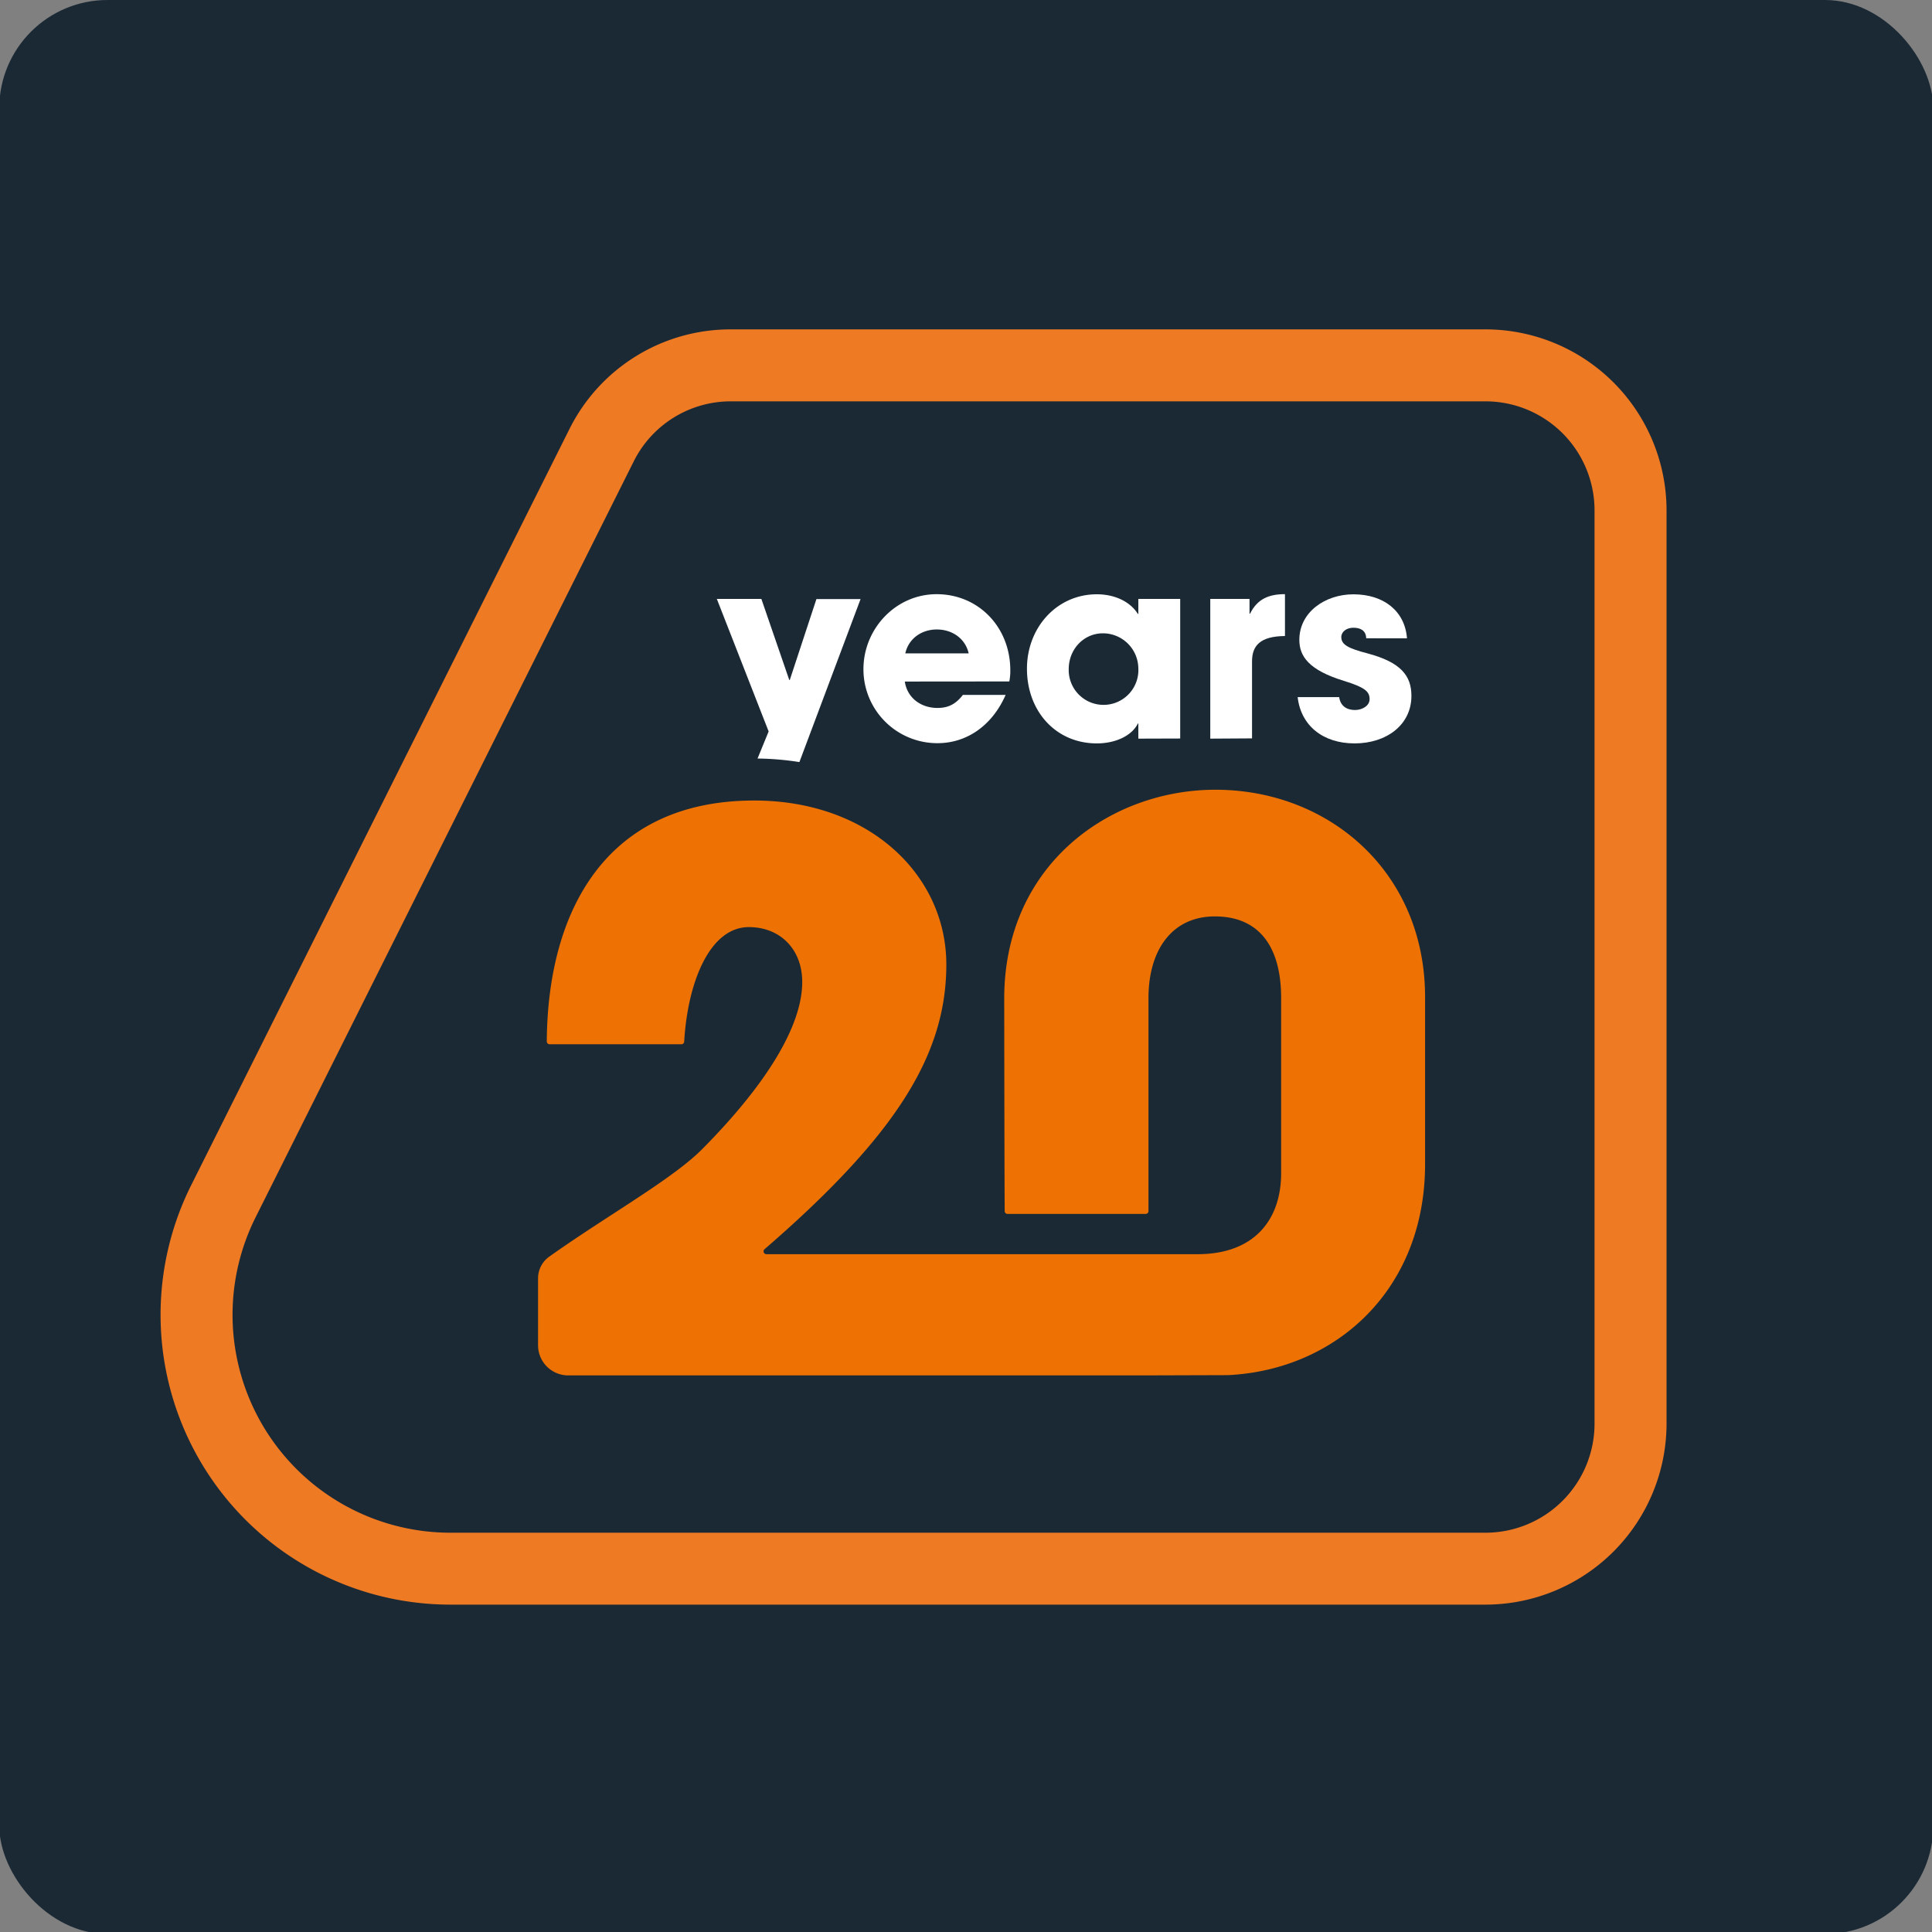 <svg id="Layer_1" data-name="Layer 1" xmlns="http://www.w3.org/2000/svg" viewBox="0 0 600 600"><rect x="0" y="0" width="600" height="600" fill="#808080" stroke="none"/><defs><style>.cls-1{fill:#1b2935;}.cls-2{fill:#ef7a24;}.cls-3{fill:#fff;}.cls-4{fill:#ed7203;}</style></defs><g id="Layer_2" data-name="Layer 2"><g id="Layer_1-2" data-name="Layer 1-2"><rect class="cls-1" x="-0.23" width="600.62" height="600.62" rx="33.62"/></g></g><path class="cls-1" d="M227.05,124.64a33.66,33.66,0,0,0-30.27,18.71L79.4,378A67.67,67.67,0,0,0,139.92,476H461.36a33.89,33.89,0,0,0,33.84-33.85V158.49a33.88,33.88,0,0,0-33.84-33.85Z"/><path class="cls-2" d="M461.36,498.33H139.92A90,90,0,0,1,59.41,368L176.79,133.35a55.89,55.89,0,0,1,50.26-31.06H461.36a56.26,56.26,0,0,1,56.2,56.2V442.13A56.26,56.26,0,0,1,461.36,498.33ZM227.05,124.64a33.66,33.66,0,0,0-30.27,18.71L79.4,378A67.67,67.67,0,0,0,139.92,476H461.36a33.89,33.89,0,0,0,33.84-33.85V158.49a33.88,33.88,0,0,0-33.84-33.85Z"/><path class="cls-3" d="M281,211.66c.7,4.92,4.84,8.2,10.15,8.2,3.51,0,5.78-1.33,7.89-4.06h13.27c-4.13,9.45-12,15-21.16,15a22.94,22.94,0,0,1-23-23c0-12.49,10-23.27,22.73-23.27,13,0,22.88,10.23,22.88,23.66a16.87,16.87,0,0,1-.31,3.44Zm19.83-8.75c-1-4.45-4.92-7.42-9.91-7.42-4.69,0-8.75,2.81-9.77,7.42Z"/><path class="cls-3" d="M353.52,229.39V224.7h-.15c-1.88,3.83-7,6.17-12.73,6.17-12.81,0-21.71-10.07-21.71-23.19,0-12.81,9.29-23.12,21.71-23.12,5.31,0,10.23,2.11,12.73,6.09h.15V186h13v43.35Zm0-21.71a11,11,0,0,0-11-11c-5.93,0-10.62,4.91-10.62,11.16a10.82,10.82,0,1,0,21.63-.15Z"/><path class="cls-3" d="M375.86,229.39V186h12.19v4.61h.15c2.27-4.61,5.86-6.09,10.86-6.09v13c-7.73.08-10.23,3-10.23,7.89v23.9Z"/><path class="cls-3" d="M424.29,198.23c-.08-2.5-1.88-3.28-4-3.28s-3.74,1.25-3.74,2.89c0,2.34,2.1,3.51,8.12,5.07,10.3,2.74,13.66,6.88,13.66,13.2,0,9.06-7.81,14.76-17.65,14.76S404,225.33,403,216.5h12.89c.39,2.74,2.34,4,4.92,4,2.27,0,4.53-1.33,4.53-3.36,0-2.42-1.48-3.67-8-5.7-10.93-3.36-13.82-7.66-13.82-12.73,0-8.59,8-14.14,16.79-14.14,9.37,0,16,5.15,16.64,13.67Z"/><path class="cls-4" d="M377.46,245.26c-32.67,0-65.59,23.21-65.59,64.88,0,0,.06,58.08.15,66a.87.87,0,0,0,.88.85h42.89a.87.87,0,0,0,.88-.88c0-7.89,0-66.17,0-66.17,0-14.92,7.34-25.34,20.6-25.34,14.2,0,20.6,9.95,20.6,25.34v54.41c0,14.19-8.08,25.15-26,25.15H238a.88.88,0,0,1-.56-1.55c41.49-35.87,56.45-60.88,56.45-88.43,0-27.71-23.91-50.91-59.67-50.91-46,0-64.14,34.23-64.41,74.8a.9.9,0,0,0,.89.9h40.91a.87.87,0,0,0,.87-.82c1.1-18.63,8-35.57,20.08-35.57,9.71,0,16.58,6.86,16.58,17.05,0,13.49-10.89,31.49-30.79,51.62-9.21,9.44-29.32,20.59-47.75,33.65A8.29,8.29,0,0,0,167.1,397v20.77a9.36,9.36,0,0,0,9.37,9.37h179l25.9-.08c33.31-1.6,61.2-26.36,61.2-65.51V309.67C442.58,270.84,412.75,245.26,377.46,245.26Z"/><path class="cls-3" d="M235.26,235.57a89,89,0,0,1,13,1.1l19-50.63H253.55l-8.28,25.15h-.15L236.45,186H222.62l16.09,41.16Z"/></svg>